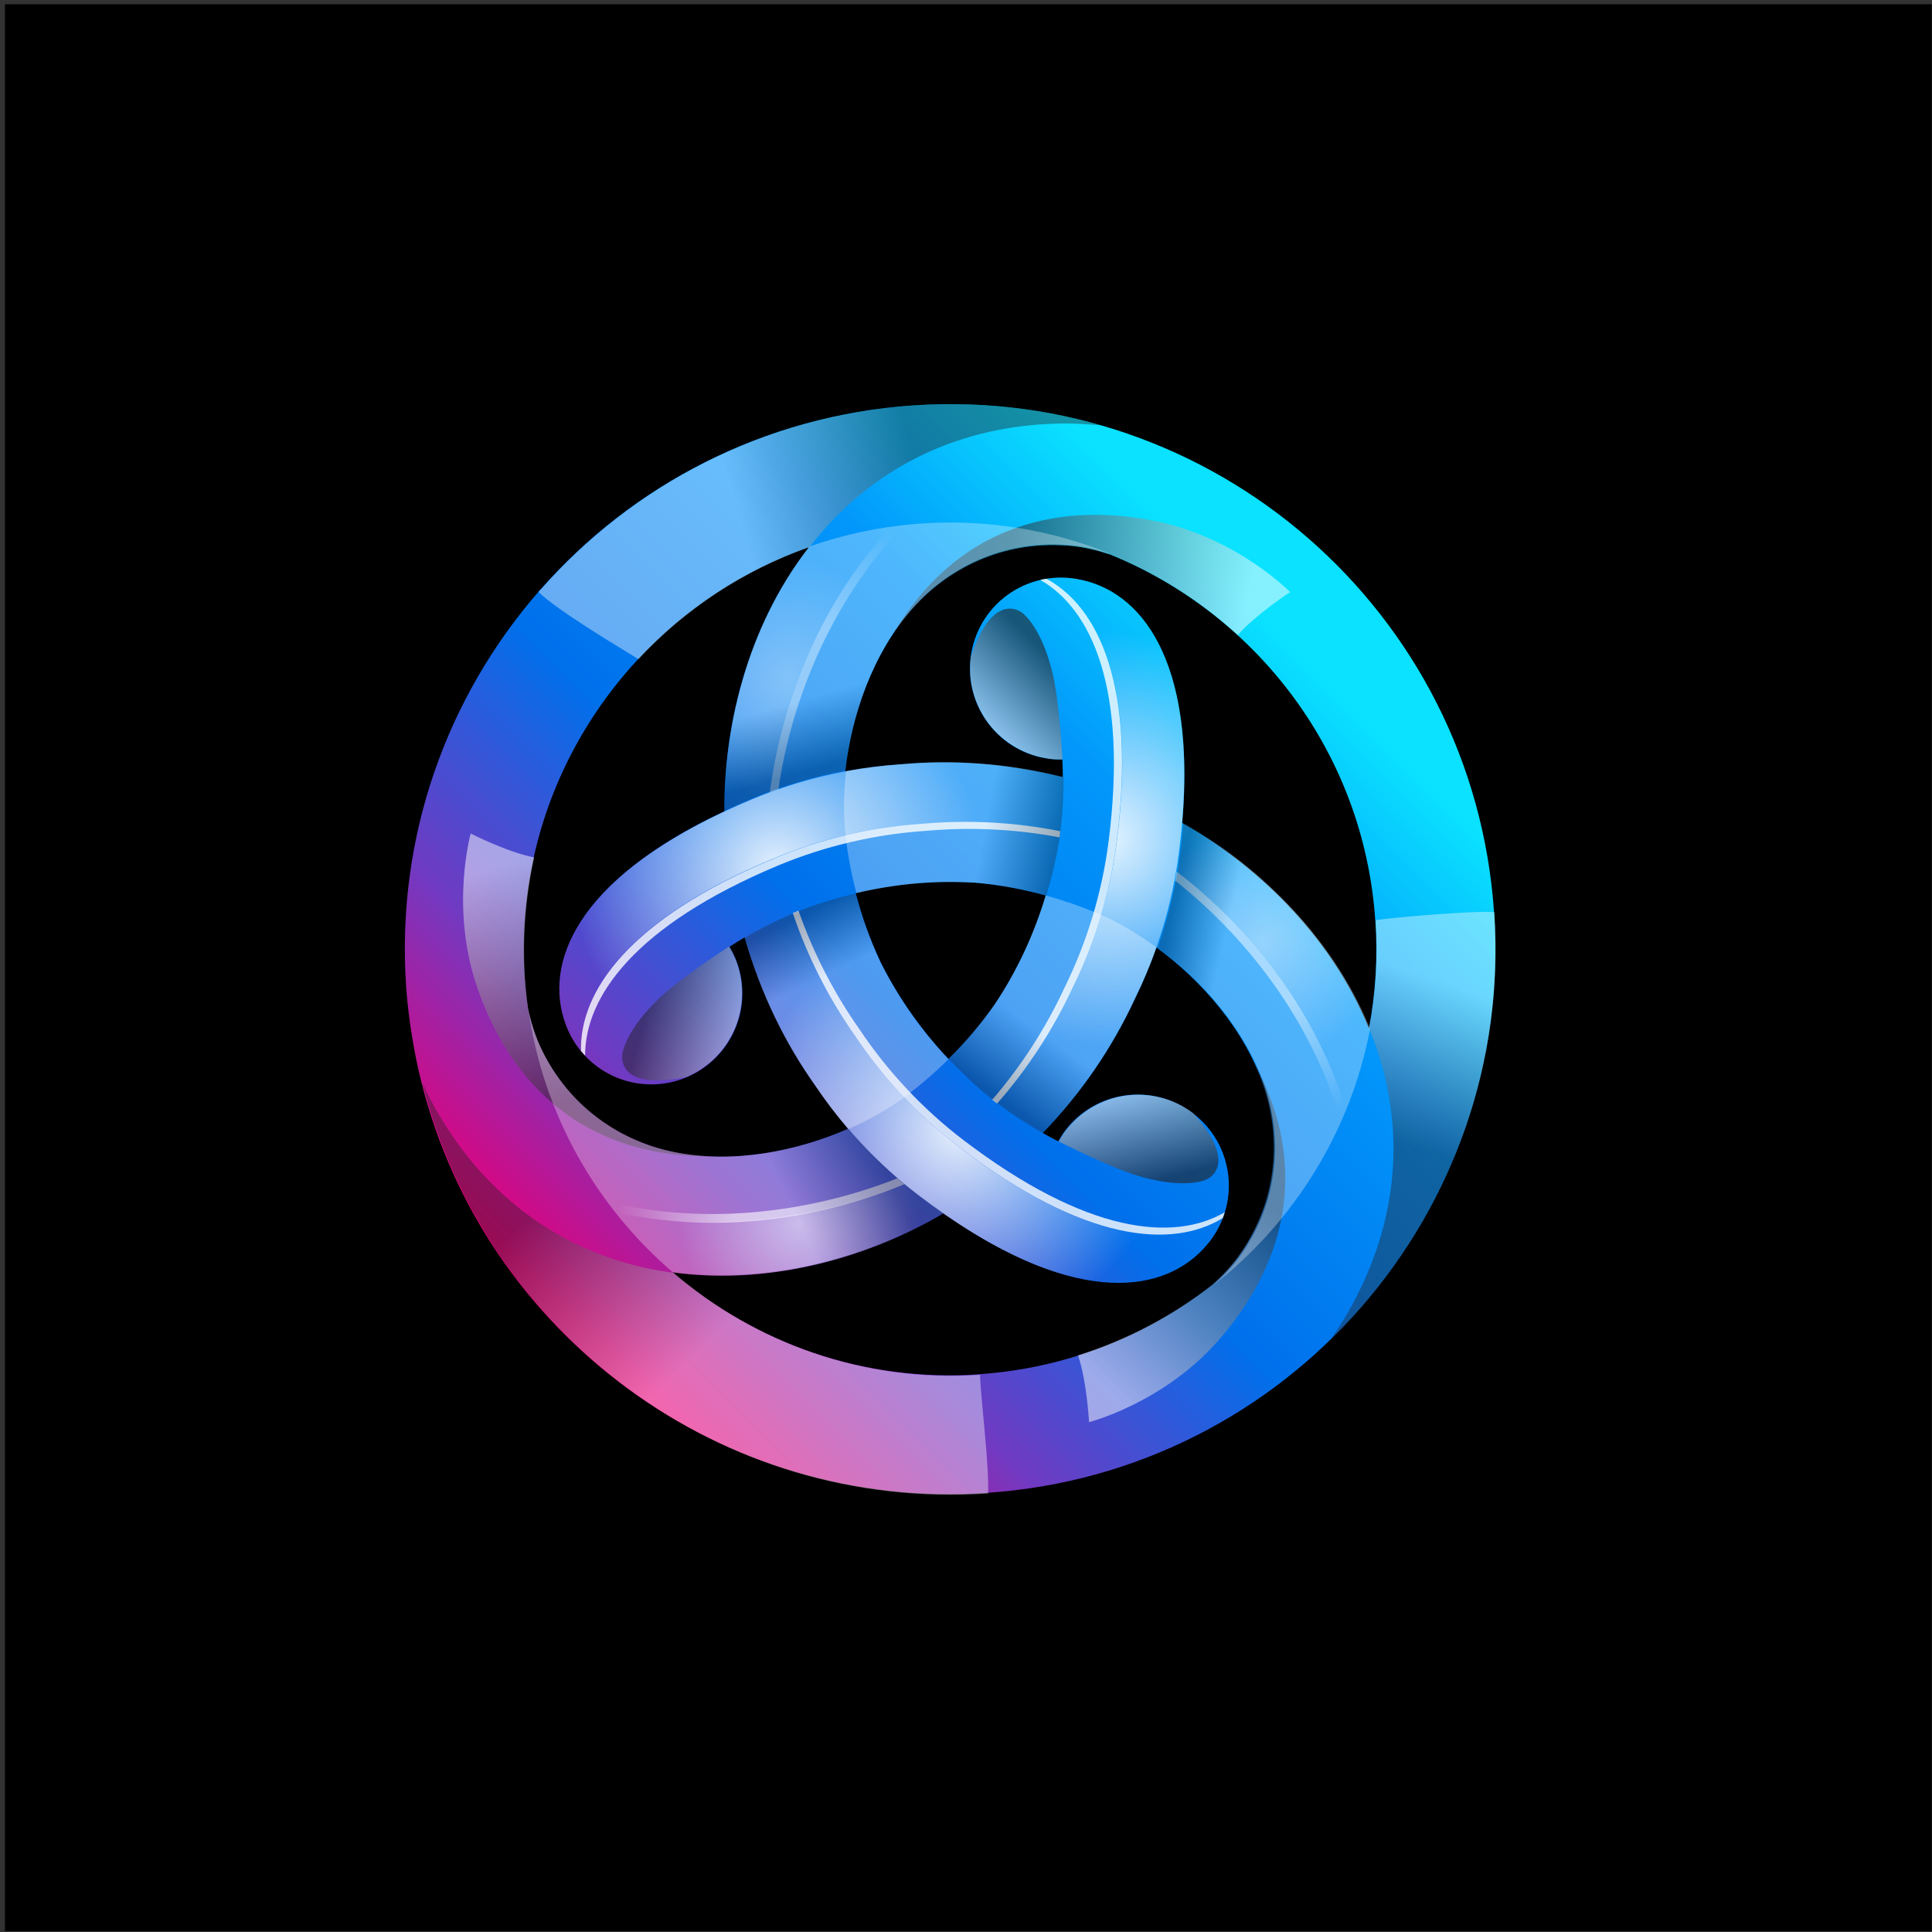 <svg width="338" height="338" viewBox="0 0 338 338" fill="none" xmlns="http://www.w3.org/2000/svg">
<rect x="0" y="0" width="338" height="338" fill="#333333" stroke="none"/>
<rect x="0.867" y="0.742" width="337.086" height="337.086" fill="black"/>
<path d="M261.381 159.598C257.81 107.047 212.304 67.356 159.748 70.926C133.567 72.71 110.575 84.9 94.529 103.162L94.481 103.13C94.367 103.277 94.268 103.423 94.17 103.569C78.234 121.946 69.267 146.362 71.048 172.539C71.213 175.037 71.506 177.485 71.865 179.914C71.865 180.031 71.897 180.127 71.913 180.241C72.157 181.84 72.437 183.442 72.746 185.009C73.038 186.458 73.365 187.899 73.725 189.332C84.747 233.25 125.906 264.355 172.697 261.173C225.253 257.6 264.975 212.115 261.4 159.566L261.381 159.598ZM240.616 161.016C241.058 167.481 240.648 173.814 239.49 179.917C239.49 179.885 239.458 179.853 239.458 179.818C232.532 162.926 218.852 150.72 206.834 143.978C209.267 115.353 199.552 103.277 188.549 101.318C186.417 100.918 184.226 100.958 182.11 101.435C179.994 101.912 177.997 102.816 176.244 104.092C174.49 105.368 173.016 106.99 171.911 108.856C170.807 110.722 170.096 112.795 169.822 114.946C169.554 117.021 169.698 119.128 170.246 121.148C170.794 123.167 171.735 125.058 173.015 126.714C174.296 128.369 175.89 129.756 177.707 130.794C179.524 131.833 181.528 132.503 183.604 132.766C184.371 132.865 185.121 132.896 185.856 132.881C185.909 133.902 185.937 134.925 185.939 135.948C175.766 133.437 166.264 132.928 157.595 133.713C154.335 133.927 151.091 134.336 147.88 134.937C148.961 125.274 152.599 114.405 159.637 106.474C166.442 98.788 176.567 94.398 187.602 95.524C189.694 95.737 191.93 96.258 193.936 96.929C194.035 96.96 194.133 96.992 194.216 97.008C219.783 107.422 238.609 131.688 240.6 161.016H240.616ZM174.118 175.575C174.118 175.575 174.118 175.591 174.103 175.606C171.691 179.071 168.957 182.301 165.939 185.254C161.369 180.428 157.499 174.983 154.444 169.08C154.297 168.769 154.135 168.492 153.986 168.181V168.149C152.195 164.324 150.764 160.34 149.709 156.251C156.482 154.652 163.128 154.064 169.482 154.375L170.493 154.423H170.525C174.51 154.75 178.656 155.485 182.949 156.661C180.956 163.359 177.986 169.727 174.134 175.559L174.118 175.575ZM141.53 95.721L141.482 95.784C130.298 110.213 126.574 128.147 126.739 141.921C100.714 154.127 95.13 168.572 98.917 179.081C99.013 179.376 99.13 179.653 99.245 179.933C100.877 183.829 103.989 186.918 107.898 188.522C111.808 190.125 116.194 190.111 120.093 188.484C123.991 186.853 127.081 183.741 128.685 179.833C130.289 175.926 130.276 171.541 128.647 167.644C128.351 166.951 128.008 166.28 127.62 165.635C128.437 165.094 129.318 164.56 130.266 164.004C133.169 174.074 137.466 182.577 142.477 189.692C144.29 192.384 146.249 194.978 148.386 197.476C139.472 201.377 128.24 203.662 117.838 201.539C107.783 199.485 98.917 192.924 94.364 182.803C93.491 180.818 92.835 178.745 92.405 176.62C92.136 174.795 91.935 172.961 91.8 171.121C89.479 136.962 110.674 106.557 141.53 95.721ZM171.275 240.431C150.984 241.817 132.012 234.9 117.676 222.592C135.767 225.059 153.172 219.311 165.027 212.28C188.616 228.714 203.931 226.33 211.147 217.795C212.56 216.148 213.622 214.229 214.267 212.157C214.912 210.084 215.127 207.902 214.897 205.744C214.668 203.586 214 201.497 212.934 199.606C211.868 197.716 210.426 196.063 208.698 194.749C207.033 193.48 205.135 192.552 203.111 192.017C201.087 191.483 198.978 191.352 196.904 191.632C194.829 191.913 192.831 192.599 191.022 193.652C189.213 194.705 187.629 196.104 186.361 197.769C185.907 198.373 185.497 199.028 185.137 199.679C184.272 199.237 183.356 198.748 182.428 198.211C189.075 191.356 194.521 183.433 198.541 174.774C199.98 171.843 201.245 168.829 202.328 165.749C210.167 171.528 217.774 180.095 221.138 190.162C224.388 199.889 223.145 210.856 216.648 219.852C215.365 221.597 213.898 223.2 212.272 224.633L212.209 224.696C200.468 233.94 186.206 239.419 171.295 240.415L171.275 240.431Z" fill="url(#paint0_linear_23148_2386)"/>
<path style="mix-blend-mode:overlay" opacity="0.9" d="M188.528 101.233C186.739 100.893 184.903 100.872 183.106 101.169C192.236 106.128 198.879 119.953 195.387 147.239C194.231 156.113 191.623 164.737 187.666 172.765C184.257 180.09 179.819 186.893 174.488 192.966C177.016 194.866 179.66 196.605 182.407 198.173C189.054 191.319 194.502 183.397 198.523 174.739C202.489 166.715 205.098 158.089 206.244 149.213C210.41 116.736 200.189 103.321 188.531 101.246L188.528 101.233Z" fill="url(#paint1_radial_23148_2386)"/>
<g style="mix-blend-mode:overlay" opacity="0.8">
<path d="M195.354 147.323C198.849 120.049 192.202 106.212 183.076 101.25C182.716 101.298 182.376 101.38 182.014 101.463C190.946 106.603 197.376 120.408 193.932 147.323C192.776 156.197 190.168 164.821 186.211 172.849C182.925 179.915 178.678 186.494 173.59 192.398C173.882 192.627 174.162 192.84 174.455 193.05C179.781 186.973 184.217 180.17 187.63 172.846C191.597 164.822 194.207 156.2 195.354 147.323Z" fill="white"/>
</g>
<path style="mix-blend-mode:overlay" opacity="0.5" d="M160.844 209.048C159.98 208.397 159.162 207.71 158.332 207.023C144.862 212.64 126.198 216.162 107.652 211.855C110.673 215.722 114.068 219.281 117.79 222.479C135.881 224.945 153.286 219.198 165.141 212.167C163.684 211.149 162.246 210.104 160.829 209.032L160.844 209.048Z" fill="url(#paint2_radial_23148_2386)"/>
<path style="mix-blend-mode:overlay" opacity="0.6" d="M158.211 207.167C157.804 206.824 157.381 206.484 156.99 206.141C143.421 211.557 124.662 214.806 106.164 210.187C106.622 210.791 107.08 211.411 107.535 211.999C126.068 216.306 144.741 212.784 158.211 207.167Z" fill="url(#paint3_linear_23148_2386)"/>
<path style="mix-blend-mode:overlay" opacity="0.9" d="M98.892 179.132C98.988 179.424 99.105 179.704 99.22 179.98C99.824 181.417 100.606 182.705 101.554 183.865C101.293 173.486 109.946 160.803 135.316 150.195C143.582 146.759 152.357 144.707 161.29 144.124C169.344 143.406 177.46 143.846 185.389 145.43C185.799 142.004 185.961 138.806 185.929 135.98C176.669 133.649 167.081 132.894 157.57 133.745C148.636 134.33 139.859 136.381 131.592 139.817C101.376 152.449 94.86 168.003 98.895 179.147V179.132H98.892Z" fill="url(#paint4_radial_23148_2386)"/>
<g style="mix-blend-mode:overlay" opacity="0.8">
<path d="M135.409 150.195C110.039 160.806 101.383 173.486 101.646 183.865C101.875 184.141 102.12 184.405 102.365 184.666C102.346 174.367 111.097 161.9 136.127 151.419C144.393 147.983 153.169 145.931 162.102 145.348C169.867 144.661 177.69 145.046 185.351 146.492C185.402 146.134 185.446 145.775 185.481 145.414C177.551 143.839 169.437 143.4 161.383 144.111C152.45 144.697 143.675 146.748 135.409 150.183V150.195Z" fill="white"/>
</g>
<path style="mix-blend-mode:overlay" opacity="0.4" d="M206.287 149.282C206.159 150.359 205.978 151.402 205.797 152.464C217.388 161.31 229.781 175.72 235.333 193.915C237.168 189.362 238.552 184.64 239.464 179.817C232.557 162.925 218.876 150.731 206.859 143.992C206.713 145.709 206.531 147.454 206.302 149.282H206.287Z" fill="url(#paint5_radial_23148_2386)"/>
<path style="mix-blend-mode:overlay" opacity="0.5" d="M205.87 152.484C205.771 153.006 205.688 153.546 205.59 154.067C217.07 163.108 229.265 177.717 234.506 196.043C234.814 195.344 235.11 194.638 235.387 193.939C229.837 175.74 217.461 161.347 205.851 152.484H205.87Z" fill="url(#paint6_linear_23148_2386)"/>
<path style="mix-blend-mode:overlay" opacity="0.9" d="M211.193 217.816C212.373 216.427 213.311 214.849 213.969 213.15C205.103 218.566 189.801 217.409 167.91 200.743C160.794 195.309 154.626 188.736 149.657 181.289C145.007 174.678 141.329 167.435 138.733 159.781C135.566 161.135 132.71 162.604 130.262 164.041C132.879 173.222 137.017 181.899 142.505 189.713C147.402 197.024 153.508 203.636 160.758 209.167C186.815 229.012 203.552 226.872 211.174 217.813H211.193V217.816Z" fill="url(#paint7_radial_23148_2386)"/>
<g style="mix-blend-mode:overlay" opacity="0.8">
<path d="M167.864 200.7C189.739 217.36 205.054 218.52 213.917 213.1C214.047 212.76 214.162 212.417 214.26 212.089C205.347 217.264 190.162 215.907 168.579 199.476C161.463 194.042 155.295 187.469 150.326 180.022C145.848 173.645 142.272 166.682 139.698 159.328C139.355 159.474 139.031 159.605 138.703 159.751C141.297 167.405 144.975 174.649 149.623 181.262C154.521 188.573 160.626 195.185 167.877 200.716L167.861 200.7H167.864Z" fill="white"/>
</g>
<path style="mix-blend-mode:overlay" opacity="0.3" d="M131.664 139.74C132.659 139.33 133.655 138.955 134.666 138.58C136.529 124.12 142.813 106.185 155.813 92.297C150.948 92.996 146.162 94.141 141.525 95.755C130.338 110.184 126.617 128.118 126.783 141.895C128.331 141.164 129.95 140.443 131.648 139.743L131.664 139.74Z" fill="url(#paint8_radial_23148_2386)"/>
<path style="mix-blend-mode:overlay" opacity="0.4" d="M134.684 138.586C135.192 138.408 135.682 138.211 136.188 138.033C138.277 123.57 144.841 105.718 158.082 92.008C157.332 92.091 156.578 92.189 155.828 92.287C142.831 106.191 136.547 124.11 134.687 138.57V138.586H134.684Z" fill="url(#paint9_linear_23148_2386)"/>
<path style="mix-blend-mode:multiply" opacity="0.4" d="M159.812 70.932C133.625 72.713 110.639 84.903 94.59 103.165L94.231 103.572C97.347 106.675 107.567 112.778 111.698 115.324C119.93 106.459 130.197 99.732 141.613 95.724C142.414 94.678 143.26 93.651 144.144 92.656C154.918 80.497 169.629 74.083 186.705 74.083C188.601 74.083 192.471 74.394 192.55 74.394C181.924 71.339 170.846 70.166 159.815 70.929L159.812 70.932Z" fill="url(#paint10_linear_23148_2386)"/>
<path style="mix-blend-mode:multiply" opacity="0.4" d="M171.456 240.52C151.165 241.906 132.193 234.989 117.857 222.684C116.511 222.508 115.171 222.285 113.841 222.014C97.922 218.765 84.992 209.235 76.469 194.466C75.531 192.834 74.675 191.156 73.906 189.438C84.928 233.355 126.087 264.463 172.862 261.278C173.075 256.465 171.654 245.289 171.441 240.52H171.456Z" fill="url(#paint11_linear_23148_2386)"/>
<path style="mix-blend-mode:multiply" opacity="0.4" d="M261.422 159.58C258.484 159.284 244.18 160.413 240.657 160.997C241.096 167.463 240.689 173.795 239.528 179.898C240.018 181.106 240.492 182.346 240.914 183.602C246.06 199.009 244.263 214.954 235.741 229.738C234.797 231.367 233.773 232.948 232.672 234.475C232.672 234.475 232.72 234.44 232.735 234.408C252.118 215.558 263.397 188.662 261.422 159.596V159.58Z" fill="url(#paint12_linear_23148_2386)"/>
<path style="mix-blend-mode:multiply" opacity="0.5" d="M187.639 95.504C189.729 95.716 191.964 96.238 193.974 96.909C194.069 96.94 194.171 96.972 194.251 96.988C202.44 100.329 209.974 105.092 216.504 111.057C216.504 111.057 216.536 111.073 216.552 111.089C219.688 107.516 225.711 103.584 225.711 103.584C225.711 103.584 216.489 94.149 202.366 91.212C192.489 89.156 170.203 87.181 156.145 111.089L156.275 110.962C157.321 109.392 158.415 107.859 159.671 106.454C166.48 98.768 176.602 94.375 187.639 95.504Z" fill="url(#paint13_linear_23148_2386)"/>
<path style="mix-blend-mode:multiply" opacity="0.5" d="M216.554 219.9C215.27 221.645 213.803 223.248 212.178 224.68C212.115 224.744 212.032 224.811 211.965 224.877C204.975 230.292 197.083 234.43 188.652 237.1C188.637 237.1 188.621 237.1 188.602 237.116C190.138 241.62 190.529 248.801 190.529 248.801C190.529 248.801 203.312 245.539 212.916 234.783C219.626 227.258 232.489 208.949 218.805 184.828C218.805 184.828 218.824 184.908 218.856 185.006C219.705 186.691 220.472 188.417 221.06 190.197C224.31 199.924 223.067 210.891 216.57 219.884L216.554 219.9Z" fill="url(#paint14_linear_23148_2386)"/>
<path style="mix-blend-mode:multiply" opacity="0.5" d="M94.397 182.826C93.523 180.84 92.865 178.766 92.434 176.64C92.419 176.545 92.387 176.443 92.371 176.344C91.162 167.549 91.554 158.639 93.433 150.056V150.005C88.762 149.09 82.347 145.828 82.347 145.828C82.347 145.828 78.786 158.543 83.311 172.218C86.478 181.796 95.898 202.083 123.634 202.296C123.634 202.296 123.554 202.277 123.456 202.245C121.579 202.131 119.703 201.937 117.859 201.562C107.8 199.505 98.934 192.944 94.377 182.826H94.397Z" fill="url(#paint15_linear_23148_2386)"/>
<path style="mix-blend-mode:multiply" opacity="0.6" d="M183.625 132.75C184.392 132.846 185.142 132.877 185.877 132.861C185.877 132.861 185.371 122.956 184.163 117.864C182.938 112.787 181.142 109.408 179.183 107.501C177.765 106.131 173.306 104.43 169.846 114.908C169.578 116.983 169.721 119.09 170.269 121.11C170.817 123.129 171.757 125.021 173.037 126.677C174.317 128.332 175.911 129.719 177.728 130.758C179.545 131.797 181.549 132.467 183.625 132.731V132.747V132.75Z" fill="url(#paint16_linear_23148_2386)"/>
<path style="mix-blend-mode:multiply" opacity="0.5" d="M128.586 167.592C128.289 166.901 127.944 166.23 127.556 165.586C127.556 165.586 119.211 170.971 115.424 174.56C111.637 178.152 109.611 181.4 108.943 184.058C108.469 185.968 109.22 190.67 120.029 188.432C123.926 186.801 127.017 183.689 128.621 179.782C130.225 175.874 130.211 171.489 128.583 167.592H128.586Z" fill="url(#paint17_linear_23148_2386)"/>
<path style="mix-blend-mode:multiply" opacity="0.6" d="M186.447 197.783C185.989 198.387 185.582 199.042 185.223 199.69C185.223 199.69 194.057 204.214 199.068 205.698C204.08 207.186 207.899 207.316 210.529 206.563C212.425 206.026 216.113 203.006 208.78 194.782C207.116 193.514 205.217 192.587 203.194 192.052C201.171 191.518 199.062 191.387 196.988 191.667C194.914 191.948 192.915 192.634 191.107 193.686C189.298 194.739 187.715 196.138 186.447 197.802V197.783Z" fill="url(#paint18_linear_23148_2386)"/>
<path style="mix-blend-mode:multiply" opacity="0.3" d="M182.935 156.656C180.932 163.316 178.121 169.371 174.677 174.705C174.496 174.982 174.318 175.262 174.12 175.554C174.12 175.554 174.12 175.57 174.105 175.586C171.693 179.051 168.959 182.281 165.941 185.233C168.129 187.551 170.479 189.801 173.077 191.941C176.028 194.26 179.149 196.355 182.414 198.206C189.062 191.353 194.51 183.431 198.53 174.772C199.968 171.84 201.232 168.825 202.314 165.744C198.953 163.281 195.557 161.307 192.425 159.969C189.337 158.646 186.161 157.539 182.92 156.656H182.939H182.935Z" fill="url(#paint19_linear_23148_2386)"/>
<path style="mix-blend-mode:multiply" opacity="0.3" d="M117.732 222.6C135.82 225.063 153.224 219.319 165.079 212.284C163.622 211.267 162.185 210.222 160.767 209.15C156.259 205.702 152.123 201.792 148.429 197.484C139.512 201.381 128.28 203.667 117.878 201.543C107.823 199.49 98.957 192.929 94.4 182.811C93.528 180.825 92.871 178.751 92.441 176.625C95.071 195.065 104.376 211.156 117.716 222.596L117.732 222.6Z" fill="url(#paint20_linear_23148_2386)"/>
<path style="mix-blend-mode:multiply" opacity="0.3" d="M165.935 185.305C161.366 180.479 157.497 175.036 154.443 169.134C154.296 168.823 154.131 168.546 153.985 168.235V168.203C152.194 164.377 150.762 160.394 149.708 156.305C146.604 157.039 143.487 157.954 140.352 159.131C136.871 160.521 133.498 162.168 130.262 164.058C133.168 174.128 137.461 182.631 142.473 189.745C144.286 192.438 146.248 195.032 148.388 197.53C152.204 195.865 155.619 193.891 158.341 191.85C161.023 189.837 163.565 187.645 165.951 185.289L165.935 185.305Z" fill="url(#paint21_linear_23148_2386)"/>
<path style="mix-blend-mode:multiply" opacity="0.3" d="M141.525 95.703C130.341 110.131 126.617 128.066 126.783 141.839C128.394 141.083 130.022 140.36 131.664 139.671C136.897 137.486 142.347 135.861 147.923 134.824C149.005 125.16 152.642 114.292 159.68 106.361C166.485 98.675 176.61 94.282 187.648 95.41C189.737 95.623 191.973 96.144 193.983 96.815C194.078 96.847 194.177 96.879 194.259 96.895C183.783 92.621 172.465 90.807 161.178 91.592C154.322 92.066 147.758 93.452 141.554 95.639C141.538 95.655 141.522 95.687 141.506 95.703H141.525Z" fill="url(#paint22_linear_23148_2386)"/>
<path style="mix-blend-mode:multiply" opacity="0.3" d="M239.638 179.833C232.719 162.941 219.035 150.731 207.018 143.992C206.872 145.709 206.693 147.47 206.445 149.313C205.717 154.935 204.398 160.465 202.512 165.811C210.35 171.59 217.957 180.157 221.322 190.227C224.568 199.954 223.328 210.921 216.831 219.914C215.548 221.659 214.081 223.262 212.456 224.695L212.392 224.758C226.4 213.76 236.306 197.898 239.705 179.947C239.705 179.915 239.673 179.881 239.673 179.849L239.638 179.833Z" fill="url(#paint23_linear_23148_2386)"/>
<path style="mix-blend-mode:multiply" opacity="0.3" d="M147.943 146.395C148.343 149.72 148.969 153.014 149.819 156.253C156.596 154.654 163.239 154.066 169.593 154.377L170.604 154.425H170.636C174.62 154.752 178.767 155.487 183.063 156.663C183.976 153.611 184.745 150.442 185.299 147.146C185.903 143.035 186.081 139.23 186.065 135.918C175.895 133.407 166.393 132.898 157.725 133.683C154.465 133.897 151.221 134.306 148.01 134.907C147.552 139.052 147.533 142.985 147.959 146.383L147.943 146.395Z" fill="url(#paint24_linear_23148_2386)"/>
<defs>
<linearGradient id="paint0_linear_23148_2386" x1="101.121" y1="231.146" x2="222.706" y2="109.498" gradientUnits="userSpaceOnUse">
<stop stop-color="#E6007A"/>
<stop offset="0.21" stop-color="#703AC2"/>
<stop offset="0.46" stop-color="#0070EB"/>
<stop offset="0.77" stop-color="#0297FB"/>
<stop offset="1" stop-color="#0AE2FF"/>
</linearGradient>
<radialGradient id="paint1_radial_23148_2386" cx="0" cy="0" r="1" gradientUnits="userSpaceOnUse" gradientTransform="translate(193.393 146.683) scale(36.278 36.263)">
<stop stop-color="white"/>
<stop offset="1" stop-color="white" stop-opacity="0"/>
</radialGradient>
<radialGradient id="paint2_radial_23148_2386" cx="0" cy="0" r="1" gradientUnits="userSpaceOnUse" gradientTransform="translate(139.933 213.912) scale(21.11 21.102)">
<stop stop-color="white"/>
<stop offset="1" stop-color="white" stop-opacity="0"/>
</radialGradient>
<linearGradient id="paint3_linear_23148_2386" x1="108.123" y1="210.483" x2="128.469" y2="210.203" gradientUnits="userSpaceOnUse">
<stop stop-color="white" stop-opacity="0"/>
<stop offset="1" stop-color="white"/>
</linearGradient>
<radialGradient id="paint4_radial_23148_2386" cx="0" cy="0" r="1" gradientUnits="userSpaceOnUse" gradientTransform="translate(135.861 152.198) rotate(-120.01) scale(36.267 36.274)">
<stop stop-color="white"/>
<stop offset="1" stop-color="white" stop-opacity="0"/>
</radialGradient>
<radialGradient id="paint5_radial_23148_2386" cx="0" cy="0" r="1" gradientUnits="userSpaceOnUse" gradientTransform="translate(220.984 164.963) rotate(-120.01) scale(21.104 21.108)">
<stop stop-color="white"/>
<stop offset="1" stop-color="white" stop-opacity="0"/>
</radialGradient>
<linearGradient id="paint6_linear_23148_2386" x1="233.79" y1="194.177" x2="223.382" y2="176.703" gradientUnits="userSpaceOnUse">
<stop stop-color="white" stop-opacity="0"/>
<stop offset="1" stop-color="white"/>
</linearGradient>
<radialGradient id="paint7_radial_23148_2386" cx="0" cy="0" r="1" gradientUnits="userSpaceOnUse" gradientTransform="translate(167.674 197.609) rotate(120.01) scale(36.267 36.274)">
<stop stop-color="white"/>
<stop offset="1" stop-color="white" stop-opacity="0"/>
</radialGradient>
<radialGradient id="paint8_radial_23148_2386" cx="0" cy="0" r="1" gradientUnits="userSpaceOnUse" gradientTransform="translate(137.914 119.199) rotate(120.01) scale(21.104 21.108)">
<stop stop-color="white"/>
<stop offset="1" stop-color="white" stop-opacity="0"/>
</radialGradient>
<linearGradient id="paint9_linear_23148_2386" x1="156.855" y1="93.562" x2="146.942" y2="111.325" gradientUnits="userSpaceOnUse">
<stop stop-color="white" stop-opacity="0"/>
<stop offset="1" stop-color="white"/>
</linearGradient>
<linearGradient id="paint10_linear_23148_2386" x1="161.284" y1="84.544" x2="130.198" y2="93.591" gradientUnits="userSpaceOnUse">
<stop stop-color="#231F20"/>
<stop offset="1" stop-color="white"/>
</linearGradient>
<linearGradient id="paint11_linear_23148_2386" x1="102.673" y1="203.1" x2="128.656" y2="230.231" gradientUnits="userSpaceOnUse">
<stop stop-color="#231F20"/>
<stop offset="1" stop-color="white"/>
</linearGradient>
<linearGradient id="paint12_linear_23148_2386" x1="242.027" y1="198.927" x2="251.065" y2="171.441" gradientUnits="userSpaceOnUse">
<stop stop-color="#231F20"/>
<stop offset="1" stop-color="white"/>
</linearGradient>
<linearGradient id="paint13_linear_23148_2386" x1="175.393" y1="100.268" x2="217.059" y2="109.809" gradientUnits="userSpaceOnUse">
<stop stop-color="#231F20"/>
<stop offset="1" stop-color="white"/>
</linearGradient>
<linearGradient id="paint14_linear_23148_2386" x1="218.557" y1="206.914" x2="189.456" y2="238.236" gradientUnits="userSpaceOnUse">
<stop stop-color="#231F20"/>
<stop offset="1" stop-color="white"/>
</linearGradient>
<linearGradient id="paint15_linear_23148_2386" x1="104.636" y1="191.043" x2="92.084" y2="150.196" gradientUnits="userSpaceOnUse">
<stop stop-color="#231F20"/>
<stop offset="1" stop-color="white"/>
</linearGradient>
<linearGradient id="paint16_linear_23148_2386" x1="184.506" y1="115.626" x2="171.337" y2="128.82" gradientUnits="userSpaceOnUse">
<stop stop-color="#231F20"/>
<stop offset="1" stop-color="white"/>
</linearGradient>
<linearGradient id="paint17_linear_23148_2386" x1="113.319" y1="175.364" x2="131.323" y2="180.202" gradientUnits="userSpaceOnUse">
<stop stop-color="#231F20"/>
<stop offset="1" stop-color="white"/>
</linearGradient>
<linearGradient id="paint18_linear_23148_2386" x1="200.83" y1="207.113" x2="196.01" y2="189.12" gradientUnits="userSpaceOnUse">
<stop stop-color="#231F20"/>
<stop offset="1" stop-color="white"/>
</linearGradient>
<linearGradient id="paint19_linear_23148_2386" x1="173.338" y1="191.057" x2="181.252" y2="180.138" gradientUnits="userSpaceOnUse">
<stop stop-color="#231F20"/>
<stop offset="1" stop-color="white"/>
</linearGradient>
<linearGradient id="paint20_linear_23148_2386" x1="146.174" y1="186.336" x2="130.356" y2="193.881" gradientUnits="userSpaceOnUse">
<stop stop-color="#231F20"/>
<stop offset="1" stop-color="white"/>
</linearGradient>
<linearGradient id="paint21_linear_23148_2386" x1="140.352" y1="160.075" x2="145.246" y2="170.245" gradientUnits="userSpaceOnUse">
<stop stop-color="#231F20"/>
<stop offset="1" stop-color="white"/>
</linearGradient>
<linearGradient id="paint22_linear_23148_2386" x1="163.191" y1="128.539" x2="159.813" y2="116.869" gradientUnits="userSpaceOnUse">
<stop stop-color="#231F20"/>
<stop offset="1" stop-color="white"/>
</linearGradient>
<linearGradient id="paint23_linear_23148_2386" x1="199.853" y1="182.115" x2="209.647" y2="184.371" gradientUnits="userSpaceOnUse">
<stop stop-color="#231F20"/>
<stop offset="1" stop-color="white"/>
</linearGradient>
<linearGradient id="paint24_linear_23148_2386" x1="184.434" y1="148.992" x2="172.01" y2="146.737" gradientUnits="userSpaceOnUse">
<stop stop-color="#231F20"/>
<stop offset="1" stop-color="white"/>
</linearGradient>
</defs>
</svg>
